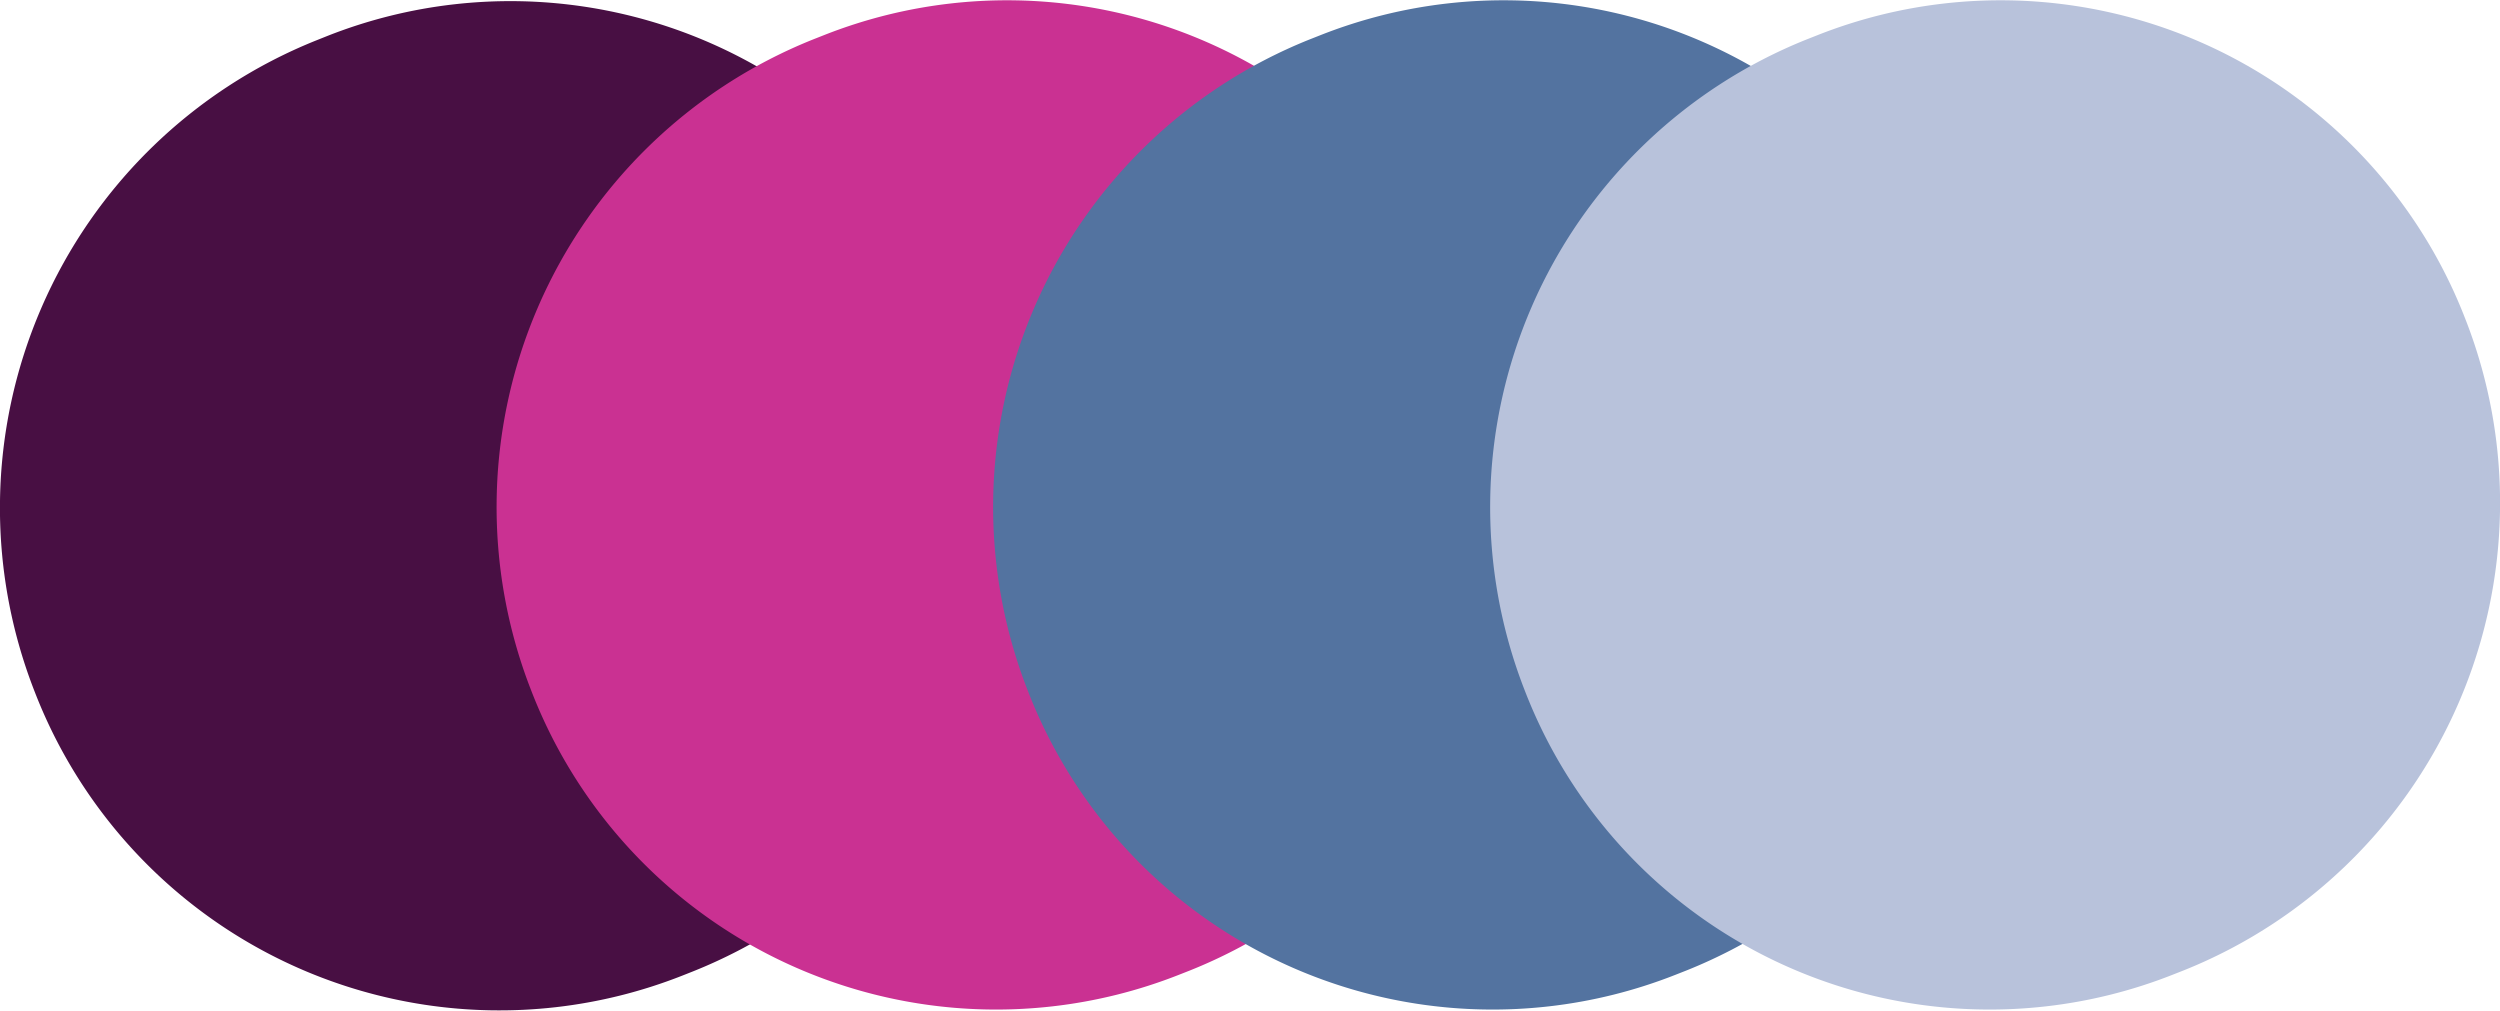 <?xml version="1.0" encoding="UTF-8"?> <svg xmlns="http://www.w3.org/2000/svg" width="86.648" height="35.03" viewBox="0 0 86.648 35.03"><g id="Group_5221" data-name="Group 5221" transform="translate(-1708.957 -659)"><path id="Path_12404" data-name="Path 12404" d="M-1671.255,3033.568l-.38.152a17.456,17.456,0,0,0-9.766,22.588h0a17.269,17.269,0,0,0,22.44,9.831l.381-.151a17.46,17.46,0,0,0,9.766-22.59h0A17.269,17.269,0,0,0-1671.255,3033.568Z" transform="translate(3391.564 -2373.324)" fill="#480F43"></path><path id="Path_12405" data-name="Path 12405" d="M-1671.254,3033.569l-.38.15a17.457,17.457,0,0,0-9.766,22.59h0a17.268,17.268,0,0,0,22.44,9.831l.381-.15a17.459,17.459,0,0,0,9.766-22.59h0A17.267,17.267,0,0,0-1671.254,3033.569Z" transform="translate(3408.777 -2373.354)" fill="#CA3192"></path><path id="Path_12428" data-name="Path 12428" d="M-1671.254,3033.569l-.38.15a17.457,17.457,0,0,0-9.766,22.59h0a17.268,17.268,0,0,0,22.44,9.831l.381-.15a17.459,17.459,0,0,0,9.766-22.59h0A17.267,17.267,0,0,0-1671.254,3033.569Z" transform="translate(3425.986 -2373.354)" fill="#5373A0"></path><path id="Path_12429" data-name="Path 12429" d="M-1671.254,3033.569l-.38.15a17.457,17.457,0,0,0-9.766,22.59h0a17.268,17.268,0,0,0,22.44,9.831l.381-.15a17.459,17.459,0,0,0,9.766-22.59h0A17.267,17.267,0,0,0-1671.254,3033.569Z" transform="translate(3443.213 -2373.354)" fill="#B8C2DB"></path></g></svg> 